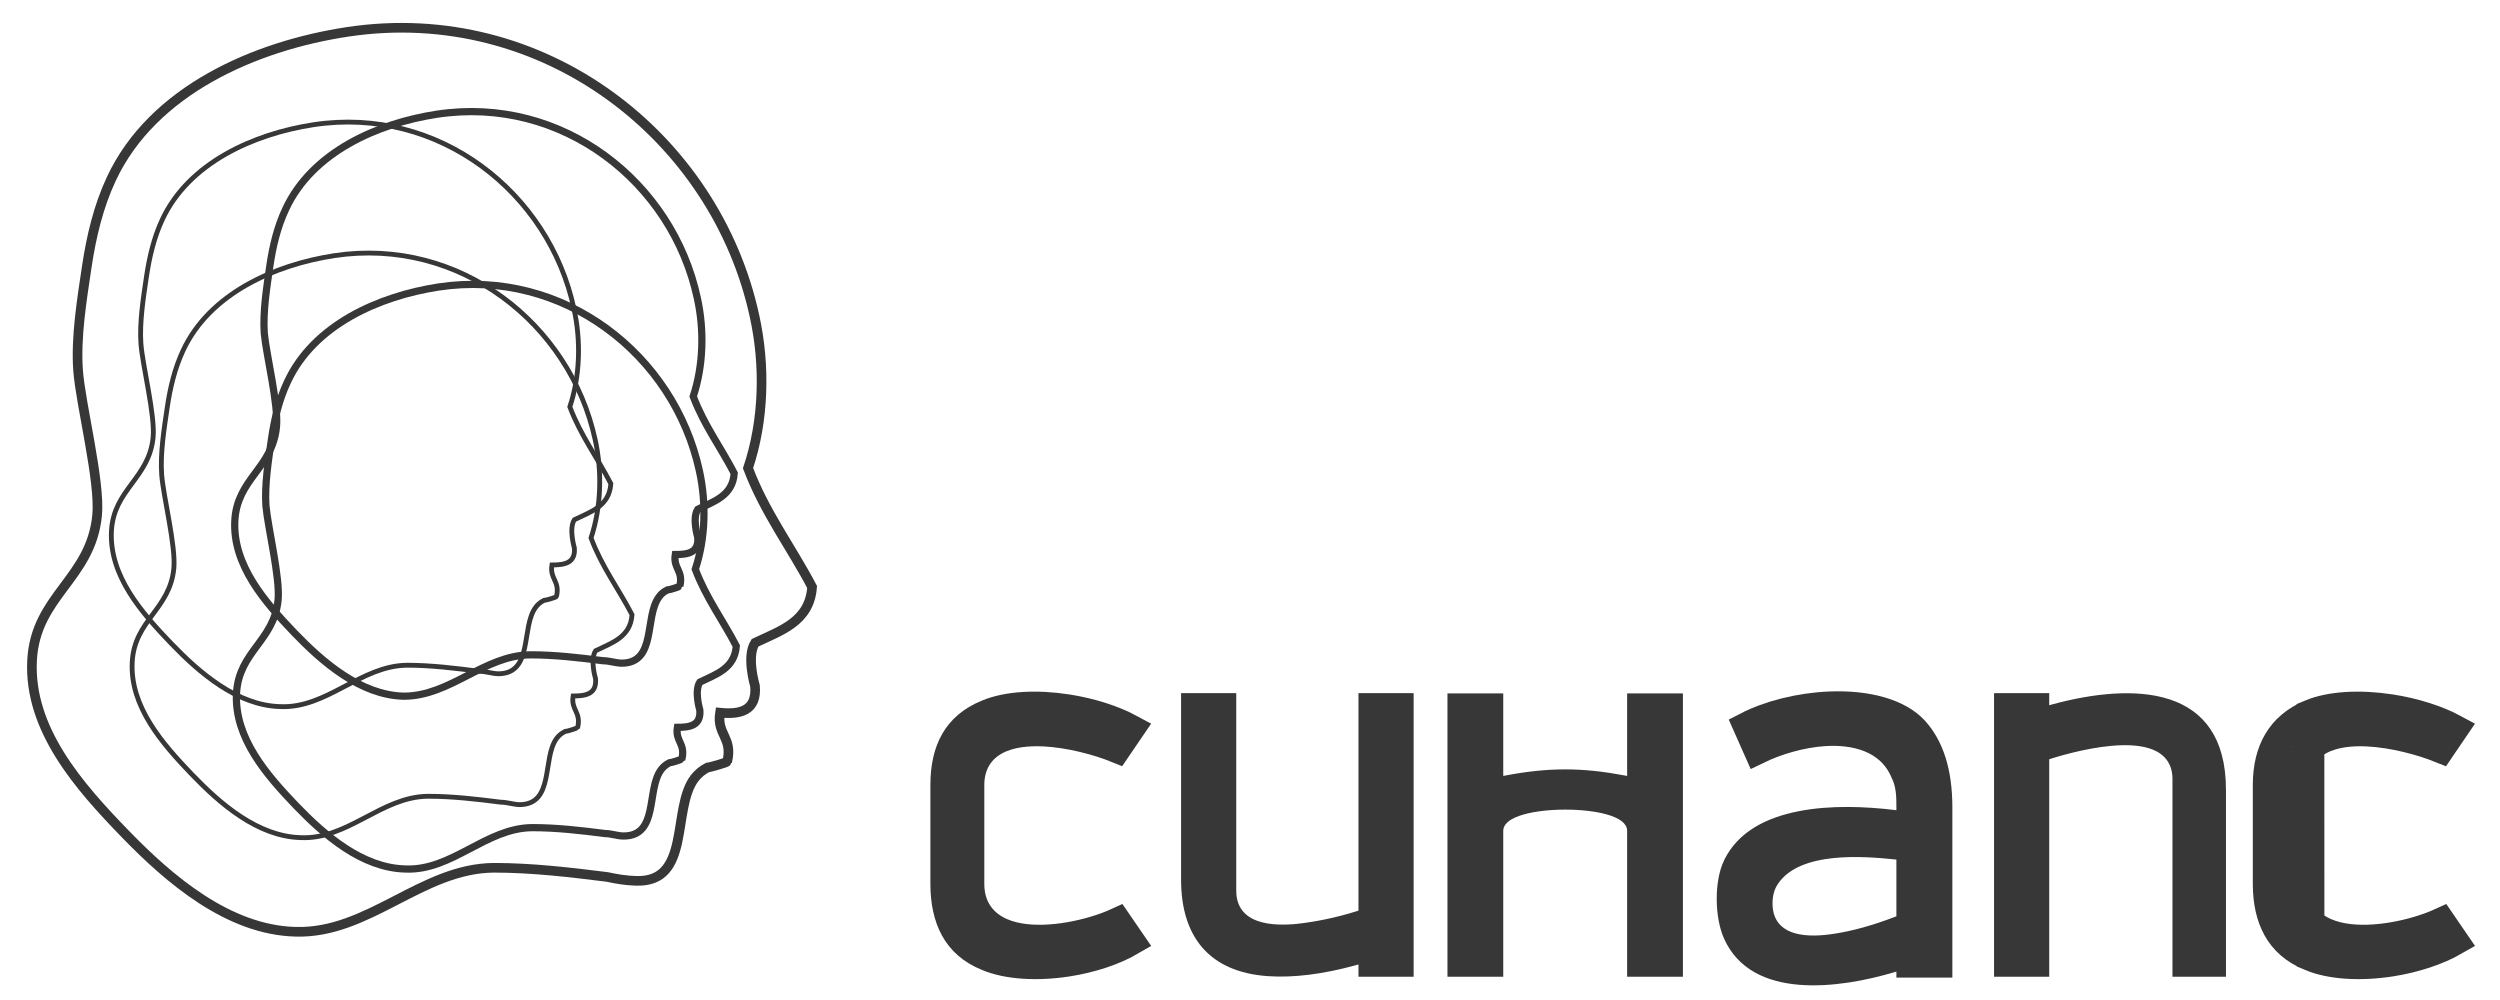 <svg width="90" height="36" viewBox="0 0 90 36" fill="none" xmlns="http://www.w3.org/2000/svg">
<path d="M17.777 31.24C19.134 31.24 20.514 31.401 21.856 31.57C22.197 31.644 22.546 31.702 22.894 31.71C24.897 31.783 24.17 29.127 25.001 28.02C25.127 27.858 25.282 27.726 25.468 27.631C25.542 27.631 26.172 27.447 26.18 27.418C26.388 26.545 25.794 26.45 25.92 25.657C26.655 25.731 27.255 25.584 27.181 24.696C27.181 24.696 26.862 23.64 27.181 23.141C28.101 22.701 29.147 22.385 29.236 21.131C28.479 19.693 27.53 18.446 26.929 16.854C27.508 15.13 27.552 13.156 27.166 11.396C25.772 4.931 19.564 0.085 12.518 1.146C9.166 1.652 5.5 3.258 4.013 6.428C3.544 7.427 3.288 8.513 3.126 9.591C2.949 10.779 2.725 12.137 2.811 13.332C2.9 14.557 3.616 17.331 3.496 18.556C3.273 20.837 1.279 21.446 1.155 23.765C1.023 26.252 2.854 28.313 4.503 30.015C6.089 31.651 8.216 33.485 10.649 33.544C13.275 33.617 15.174 31.262 17.777 31.24Z" stroke="#373737" stroke-width="0.347"/>
<path d="M15.418 28.666C16.286 28.666 17.168 28.769 18.029 28.879C18.251 28.879 18.474 28.959 18.696 28.967C19.972 28.967 19.512 27.294 20.039 26.582C20.12 26.472 20.224 26.392 20.343 26.333C20.417 26.333 20.788 26.208 20.795 26.194C20.929 25.629 20.55 25.57 20.632 25.056C21.099 25.056 21.485 24.983 21.44 24.433C21.44 24.433 21.233 23.751 21.44 23.428C22.026 23.142 22.701 22.936 22.753 22.129C22.271 21.198 21.655 20.391 21.277 19.364C21.648 18.248 21.678 16.965 21.426 15.828C20.521 11.653 16.545 8.521 12.036 9.203C9.885 9.533 7.542 10.568 6.589 12.622C6.289 13.267 6.124 13.964 6.021 14.668C5.908 15.431 5.765 16.312 5.82 17.089C5.88 17.874 6.336 19.664 6.258 20.464C6.116 21.939 4.838 22.328 4.76 23.831C4.674 25.438 5.847 26.773 6.904 27.874C7.918 28.93 9.277 30.119 10.835 30.155C12.518 30.229 13.735 28.681 15.403 28.666H15.418Z" stroke="#373737" stroke-width="0.174"/>
<path d="M14.655 23.948C15.523 23.948 16.405 24.058 17.266 24.168C17.488 24.168 17.711 24.249 17.933 24.256C19.209 24.256 18.749 22.584 19.283 21.865C19.357 21.762 19.461 21.674 19.58 21.615C19.654 21.615 20.032 21.498 20.032 21.476C20.166 20.911 19.787 20.852 19.869 20.339C20.336 20.339 20.722 20.266 20.677 19.723C20.677 19.723 20.47 19.033 20.677 18.71C21.263 18.424 21.938 18.226 21.99 17.412C21.508 16.48 20.9 15.673 20.514 14.646C20.885 13.531 20.915 12.254 20.663 11.117C19.773 6.936 15.797 3.803 11.288 4.489C9.144 4.817 6.795 5.857 5.843 7.906C5.542 8.55 5.378 9.254 5.274 9.951C5.161 10.721 5.019 11.594 5.073 12.372C5.132 13.164 5.589 14.954 5.512 15.746C5.369 17.221 4.092 17.617 4.012 19.114C3.928 20.728 5.1 22.056 6.156 23.156C7.17 24.212 8.536 25.401 10.094 25.438C11.77 25.511 12.986 23.963 14.655 23.948V23.948Z" stroke="#373737" stroke-width="0.174"/>
<path d="M19.096 23.574C19.964 23.574 20.847 23.676 21.707 23.786C21.93 23.786 22.152 23.867 22.375 23.874C23.65 23.874 23.19 22.209 23.724 21.49C23.799 21.38 23.902 21.299 24.021 21.241C24.095 21.241 24.474 21.116 24.474 21.101C24.607 20.536 24.229 20.478 24.31 19.964C24.785 19.964 25.163 19.891 25.119 19.341C25.119 19.341 24.911 18.658 25.119 18.335C25.705 18.049 26.38 17.844 26.431 17.037C25.949 16.105 25.341 15.298 24.956 14.271C25.326 13.156 25.356 11.872 25.104 10.735C24.214 6.559 20.239 3.426 15.729 4.112C13.586 4.439 11.235 5.478 10.285 7.528C9.981 8.173 9.818 8.872 9.714 9.576C9.603 10.339 9.462 11.219 9.514 11.997C9.588 12.789 10.033 14.572 9.952 15.372C9.811 16.846 8.535 17.235 8.454 18.739C8.369 20.346 9.544 21.681 10.597 22.781C11.613 23.838 12.978 25.026 14.535 25.063C16.211 25.063 17.428 23.588 19.096 23.574Z" stroke="#373737" stroke-width="0.26"/>
<path d="M19.172 29.795C20.039 29.795 20.922 29.898 21.782 30.008C22.005 30.008 22.22 30.096 22.45 30.096C23.725 30.096 23.265 28.423 23.799 27.711C23.874 27.609 23.977 27.521 24.096 27.462C24.17 27.462 24.541 27.337 24.549 27.323C24.682 26.758 24.304 26.699 24.386 26.185C24.853 26.185 25.238 26.112 25.194 25.562C25.194 25.562 24.986 24.88 25.194 24.557C25.78 24.271 26.447 24.065 26.507 23.258C26.024 22.327 25.416 21.52 25.031 20.492C25.401 19.377 25.431 18.101 25.179 16.956C24.274 12.782 20.299 9.65 15.79 10.332C13.639 10.662 11.295 11.696 10.346 13.751C10.042 14.396 9.878 15.093 9.775 15.797C9.663 16.568 9.522 17.441 9.574 18.218C9.649 19.011 10.086 20.801 10.012 21.593C9.871 23.067 8.595 23.456 8.514 24.96C8.432 26.567 9.604 27.902 10.657 29.003C11.673 30.059 13.03 31.247 14.595 31.284C16.272 31.357 17.488 29.809 19.157 29.795H19.172Z" stroke="#373737" stroke-width="0.26"/>
<path d="M83.178 34.458L83.178 34.458C83.896 34.761 84.963 34.827 86.065 34.657C86.936 34.521 87.76 34.248 88.383 33.89L87.892 33.174C87.633 33.293 87.338 33.401 87.031 33.491C86.487 33.651 85.859 33.77 85.254 33.789C84.661 33.808 84.022 33.734 83.511 33.442C82.954 33.124 82.602 32.575 82.602 31.819V28.261C82.602 27.905 82.681 27.58 82.847 27.299C83.014 27.019 83.249 26.815 83.513 26.673C84.021 26.399 84.654 26.343 85.236 26.372C86.164 26.419 87.176 26.693 87.869 26.972L88.375 26.228C87.751 25.89 86.929 25.627 86.066 25.494C84.96 25.323 83.893 25.382 83.176 25.681L83.178 34.458ZM83.178 34.458L83.169 34.454M83.178 34.458L83.169 34.454M83.169 34.454C82.581 34.219 82.203 33.864 81.964 33.436C81.719 32.999 81.601 32.452 81.601 31.819V28.261C81.601 27.623 81.733 27.093 81.984 26.672M83.169 34.454L81.984 26.672M81.984 26.672C82.231 26.258 82.613 25.916 83.176 25.681L81.984 26.672Z" fill="#373737" stroke="#373737"/>
<path d="M35.548 34.458L35.548 34.458L35.54 34.455C34.958 34.22 34.585 33.866 34.35 33.44C34.109 33.002 33.994 32.455 33.994 31.819V28.261C33.994 27.614 34.115 27.083 34.356 26.665C34.591 26.257 34.964 25.918 35.541 25.683L35.541 25.683L35.547 25.681C36.26 25.382 37.321 25.323 38.42 25.494C39.279 25.627 40.096 25.89 40.717 26.227L40.212 26.968C39.525 26.689 38.515 26.418 37.59 26.372C37.004 26.343 36.367 26.399 35.856 26.672C35.591 26.813 35.353 27.016 35.184 27.297C35.016 27.578 34.935 27.904 34.935 28.261V31.819C34.935 32.576 35.288 33.124 35.846 33.442C36.358 33.734 36.998 33.808 37.591 33.789C38.197 33.77 38.826 33.651 39.371 33.491C39.678 33.401 39.974 33.293 40.233 33.174L40.726 33.893C40.115 34.249 39.298 34.522 38.431 34.657C37.334 34.827 36.266 34.761 35.548 34.458Z" fill="#373737" stroke="#373737"/>
<path d="M49.405 32.729V25.454H50.391V34.663H49.405V34.065L48.678 34.265C47.52 34.583 46.519 34.702 45.667 34.642C44.71 34.573 44.072 34.256 43.667 33.792C43.258 33.323 43.019 32.626 43.019 31.672V25.454H44.005V32.068C44.005 32.462 44.114 32.809 44.332 33.089C44.546 33.363 44.831 33.528 45.112 33.627C45.653 33.819 46.288 33.801 46.751 33.756L46.751 33.756L46.761 33.755C47.421 33.678 48.169 33.539 49.002 33.277L49.405 33.151V32.729Z" fill="#373737" stroke="#373737"/>
<path d="M73.272 27.388V34.663H72.286V25.454H73.272V26.043L73.999 25.844C75.443 25.45 76.898 25.305 77.955 25.654C78.468 25.823 78.872 26.103 79.155 26.52C79.441 26.942 79.635 27.552 79.635 28.437V34.663H78.709V28.048C78.709 27.73 78.638 27.436 78.484 27.18C78.332 26.925 78.117 26.741 77.88 26.613C77.424 26.368 76.863 26.315 76.356 26.329C75.327 26.357 74.192 26.675 73.673 26.84L73.272 26.967V27.388Z" fill="#373737" stroke="#373737"/>
<path d="M59.077 27.843V25.462H60.085V34.663H59.077V29.912C59.077 29.543 58.854 29.291 58.657 29.145C58.46 29.002 58.218 28.906 57.986 28.84C57.513 28.706 56.917 28.646 56.346 28.646C55.776 28.647 55.18 28.708 54.708 28.842C54.476 28.909 54.234 29.003 54.038 29.147C53.841 29.291 53.617 29.543 53.617 29.912V34.663H52.609V25.462H53.617V27.843V28.538L54.3 28.408C55.772 28.128 56.922 28.128 58.394 28.408L59.077 28.538V27.843Z" fill="#373737" stroke="#373737"/>
<path d="M66.133 34.105C66.805 34.002 67.571 33.791 68.401 33.472L68.77 33.33V32.935V31.013V30.495L68.254 30.441C67.687 30.382 66.795 30.304 65.936 30.395C65.11 30.483 64.13 30.745 63.596 31.533C63.391 31.832 63.311 32.172 63.311 32.524C63.311 32.931 63.425 33.288 63.661 33.57C63.892 33.844 64.195 33.996 64.485 34.079C65.044 34.238 65.687 34.177 66.133 34.105ZM68.77 34.693V34.306L68.031 34.526C67.1 34.803 65.889 35.042 64.812 34.954C63.742 34.865 62.921 34.471 62.526 33.594L62.526 33.594L62.525 33.591C62.391 33.298 62.304 32.854 62.302 32.378C62.299 31.901 62.382 31.466 62.519 31.184L62.52 31.183C62.913 30.369 63.751 29.909 64.845 29.695C65.932 29.481 67.157 29.537 68.125 29.654L68.77 29.733V29.084C68.77 29.069 68.77 29.054 68.77 29.038C68.77 28.695 68.771 28.229 68.554 27.793C68.032 26.562 66.756 26.291 65.678 26.361C64.837 26.416 63.96 26.676 63.272 27.01L62.883 26.133C63.677 25.723 64.782 25.436 65.886 25.393C67.215 25.341 68.349 25.647 68.933 26.286C69.475 26.887 69.785 27.78 69.785 29.069V34.693H68.77Z" fill="#373737" stroke="#373737"/>
</svg>
